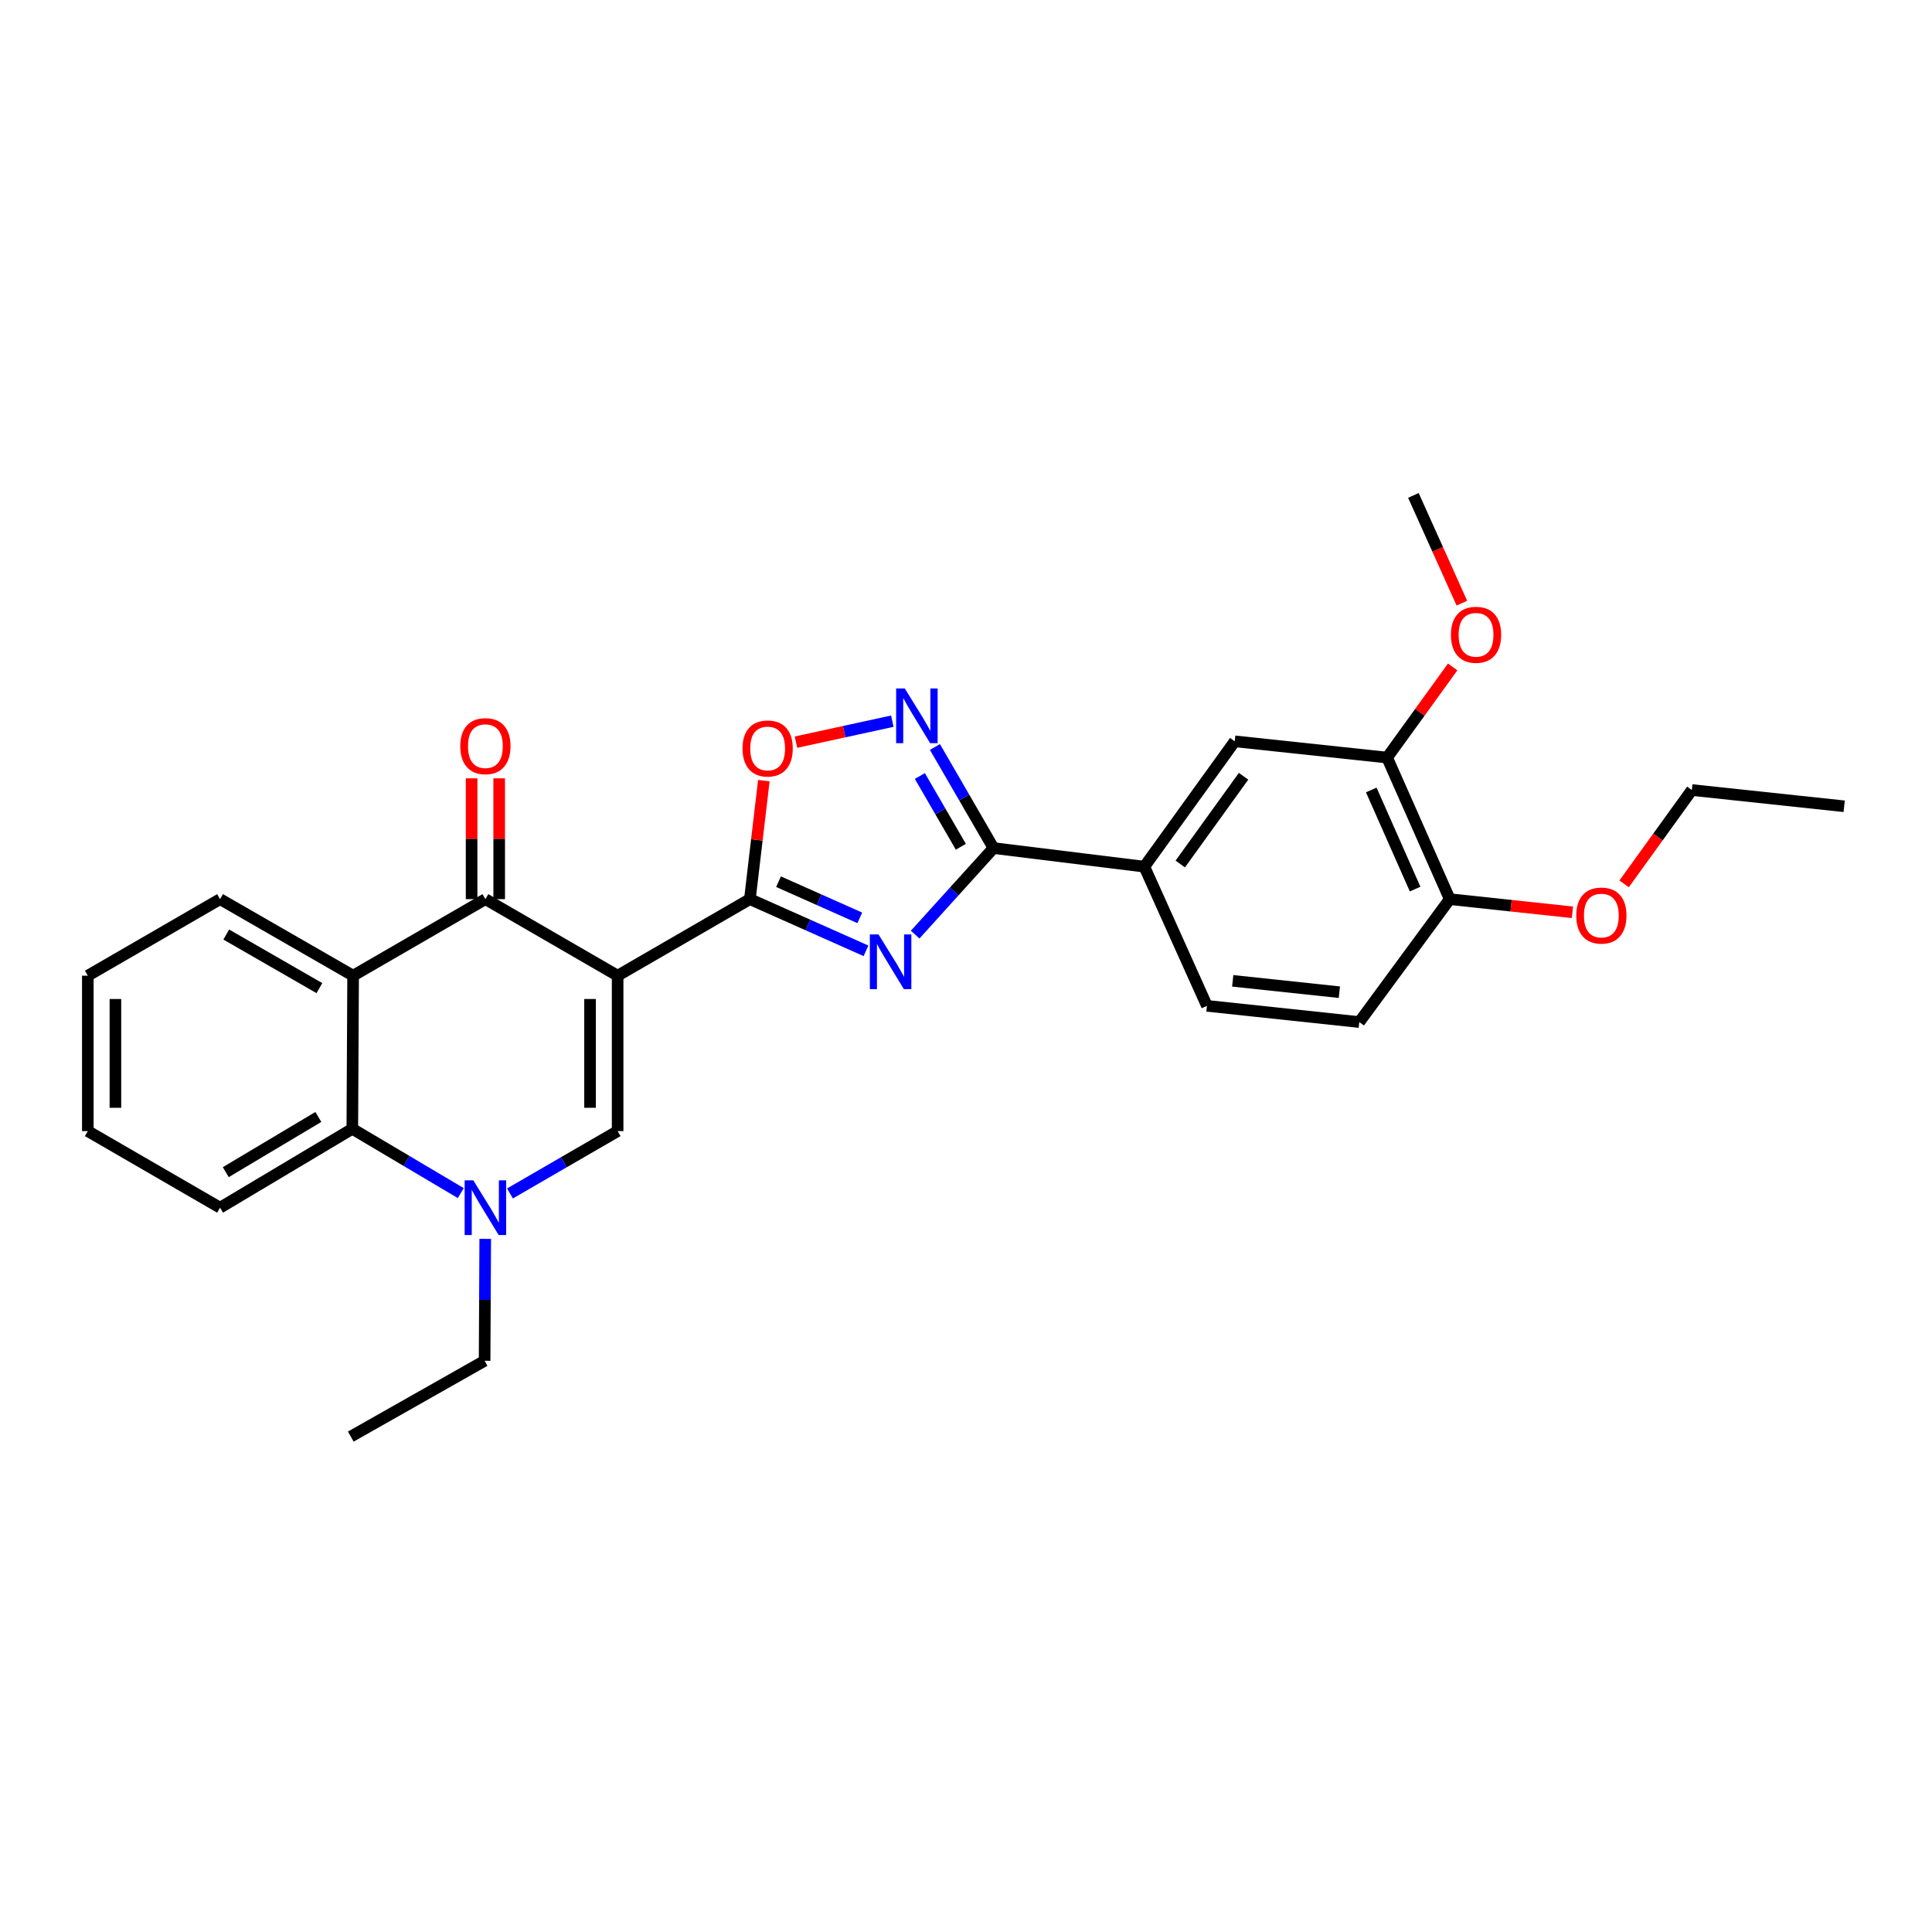 <?xml version='1.0' encoding='iso-8859-1'?>
<svg version='1.1' baseProfile='full'
              xmlns='http://www.w3.org/2000/svg'
                      xmlns:rdkit='http://www.rdkit.org/xml'
                      xmlns:xlink='http://www.w3.org/1999/xlink'
                  xml:space='preserve'
width='1000px' height='1000px' viewBox='0 0 1000 1000'>
<!-- END OF HEADER -->
<rect style='opacity:1.0;fill:#FFFFFF;stroke:none' width='1000' height='1000' x='0' y='0'> </rect>
<path class='bond-0' d='M 319.685,505.015 L 388.137,465.397' style='fill:none;fill-rule:evenodd;stroke:#000000;stroke-width:6px;stroke-linecap:butt;stroke-linejoin:miter;stroke-opacity:1' />
<path class='bond-2' d='M 319.685,505.015 L 251.24,465.397' style='fill:none;fill-rule:evenodd;stroke:#000000;stroke-width:6px;stroke-linecap:butt;stroke-linejoin:miter;stroke-opacity:1' />
<path class='bond-3' d='M 319.685,505.015 L 319.685,585.456' style='fill:none;fill-rule:evenodd;stroke:#000000;stroke-width:6px;stroke-linecap:butt;stroke-linejoin:miter;stroke-opacity:1' />
<path class='bond-3' d='M 305.402,517.081 L 305.402,573.39' style='fill:none;fill-rule:evenodd;stroke:#000000;stroke-width:6px;stroke-linecap:butt;stroke-linejoin:miter;stroke-opacity:1' />
<path class='bond-1' d='M 388.137,465.397 L 418.187,478.77' style='fill:none;fill-rule:evenodd;stroke:#000000;stroke-width:6px;stroke-linecap:butt;stroke-linejoin:miter;stroke-opacity:1' />
<path class='bond-1' d='M 418.187,478.77 L 448.236,492.143' style='fill:none;fill-rule:evenodd;stroke:#0000FF;stroke-width:6px;stroke-linecap:butt;stroke-linejoin:miter;stroke-opacity:1' />
<path class='bond-1' d='M 402.959,456.36 L 423.994,465.722' style='fill:none;fill-rule:evenodd;stroke:#000000;stroke-width:6px;stroke-linecap:butt;stroke-linejoin:miter;stroke-opacity:1' />
<path class='bond-1' d='M 423.994,465.722 L 445.029,475.083' style='fill:none;fill-rule:evenodd;stroke:#0000FF;stroke-width:6px;stroke-linecap:butt;stroke-linejoin:miter;stroke-opacity:1' />
<path class='bond-8' d='M 388.137,465.397 L 391.75,434.725' style='fill:none;fill-rule:evenodd;stroke:#000000;stroke-width:6px;stroke-linecap:butt;stroke-linejoin:miter;stroke-opacity:1' />
<path class='bond-8' d='M 391.75,434.725 L 395.363,404.053' style='fill:none;fill-rule:evenodd;stroke:#FF0000;stroke-width:6px;stroke-linecap:butt;stroke-linejoin:miter;stroke-opacity:1' />
<path class='bond-4' d='M 473.694,483.753 L 493.964,461.36' style='fill:none;fill-rule:evenodd;stroke:#0000FF;stroke-width:6px;stroke-linecap:butt;stroke-linejoin:miter;stroke-opacity:1' />
<path class='bond-4' d='M 493.964,461.36 L 514.235,438.967' style='fill:none;fill-rule:evenodd;stroke:#000000;stroke-width:6px;stroke-linecap:butt;stroke-linejoin:miter;stroke-opacity:1' />
<path class='bond-6' d='M 251.24,465.397 L 182.772,505.015' style='fill:none;fill-rule:evenodd;stroke:#000000;stroke-width:6px;stroke-linecap:butt;stroke-linejoin:miter;stroke-opacity:1' />
<path class='bond-13' d='M 258.381,465.397 L 258.381,434.13' style='fill:none;fill-rule:evenodd;stroke:#000000;stroke-width:6px;stroke-linecap:butt;stroke-linejoin:miter;stroke-opacity:1' />
<path class='bond-13' d='M 258.381,434.13 L 258.381,402.864' style='fill:none;fill-rule:evenodd;stroke:#FF0000;stroke-width:6px;stroke-linecap:butt;stroke-linejoin:miter;stroke-opacity:1' />
<path class='bond-13' d='M 244.099,465.397 L 244.099,434.13' style='fill:none;fill-rule:evenodd;stroke:#000000;stroke-width:6px;stroke-linecap:butt;stroke-linejoin:miter;stroke-opacity:1' />
<path class='bond-13' d='M 244.099,434.13 L 244.099,402.864' style='fill:none;fill-rule:evenodd;stroke:#FF0000;stroke-width:6px;stroke-linecap:butt;stroke-linejoin:miter;stroke-opacity:1' />
<path class='bond-5' d='M 319.685,585.456 L 291.821,601.594' style='fill:none;fill-rule:evenodd;stroke:#000000;stroke-width:6px;stroke-linecap:butt;stroke-linejoin:miter;stroke-opacity:1' />
<path class='bond-5' d='M 291.821,601.594 L 263.958,617.732' style='fill:none;fill-rule:evenodd;stroke:#0000FF;stroke-width:6px;stroke-linecap:butt;stroke-linejoin:miter;stroke-opacity:1' />
<path class='bond-10' d='M 514.235,438.967 L 592.304,448.583' style='fill:none;fill-rule:evenodd;stroke:#000000;stroke-width:6px;stroke-linecap:butt;stroke-linejoin:miter;stroke-opacity:1' />
<path class='bond-29' d='M 514.235,438.967 L 499.081,412.809' style='fill:none;fill-rule:evenodd;stroke:#000000;stroke-width:6px;stroke-linecap:butt;stroke-linejoin:miter;stroke-opacity:1' />
<path class='bond-29' d='M 499.081,412.809 L 483.927,386.652' style='fill:none;fill-rule:evenodd;stroke:#0000FF;stroke-width:6px;stroke-linecap:butt;stroke-linejoin:miter;stroke-opacity:1' />
<path class='bond-29' d='M 497.33,438.279 L 486.722,419.969' style='fill:none;fill-rule:evenodd;stroke:#000000;stroke-width:6px;stroke-linecap:butt;stroke-linejoin:miter;stroke-opacity:1' />
<path class='bond-29' d='M 486.722,419.969 L 476.115,401.659' style='fill:none;fill-rule:evenodd;stroke:#0000FF;stroke-width:6px;stroke-linecap:butt;stroke-linejoin:miter;stroke-opacity:1' />
<path class='bond-9' d='M 238.498,617.546 L 210.429,600.91' style='fill:none;fill-rule:evenodd;stroke:#0000FF;stroke-width:6px;stroke-linecap:butt;stroke-linejoin:miter;stroke-opacity:1' />
<path class='bond-9' d='M 210.429,600.91 L 182.359,584.274' style='fill:none;fill-rule:evenodd;stroke:#000000;stroke-width:6px;stroke-linecap:butt;stroke-linejoin:miter;stroke-opacity:1' />
<path class='bond-17' d='M 251.156,641.239 L 250.992,672.794' style='fill:none;fill-rule:evenodd;stroke:#0000FF;stroke-width:6px;stroke-linecap:butt;stroke-linejoin:miter;stroke-opacity:1' />
<path class='bond-17' d='M 250.992,672.794 L 250.828,704.349' style='fill:none;fill-rule:evenodd;stroke:#000000;stroke-width:6px;stroke-linecap:butt;stroke-linejoin:miter;stroke-opacity:1' />
<path class='bond-18' d='M 182.772,505.015 L 113.907,465.397' style='fill:none;fill-rule:evenodd;stroke:#000000;stroke-width:6px;stroke-linecap:butt;stroke-linejoin:miter;stroke-opacity:1' />
<path class='bond-18' d='M 165.32,511.452 L 117.115,483.719' style='fill:none;fill-rule:evenodd;stroke:#000000;stroke-width:6px;stroke-linecap:butt;stroke-linejoin:miter;stroke-opacity:1' />
<path class='bond-28' d='M 182.772,505.015 L 182.359,584.274' style='fill:none;fill-rule:evenodd;stroke:#000000;stroke-width:6px;stroke-linecap:butt;stroke-linejoin:miter;stroke-opacity:1' />
<path class='bond-7' d='M 461.861,373.282 L 436.923,378.71' style='fill:none;fill-rule:evenodd;stroke:#0000FF;stroke-width:6px;stroke-linecap:butt;stroke-linejoin:miter;stroke-opacity:1' />
<path class='bond-7' d='M 436.923,378.71 L 411.984,384.139' style='fill:none;fill-rule:evenodd;stroke:#FF0000;stroke-width:6px;stroke-linecap:butt;stroke-linejoin:miter;stroke-opacity:1' />
<path class='bond-21' d='M 182.359,584.274 L 113.907,625.098' style='fill:none;fill-rule:evenodd;stroke:#000000;stroke-width:6px;stroke-linecap:butt;stroke-linejoin:miter;stroke-opacity:1' />
<path class='bond-21' d='M 164.776,578.131 L 116.859,606.708' style='fill:none;fill-rule:evenodd;stroke:#000000;stroke-width:6px;stroke-linecap:butt;stroke-linejoin:miter;stroke-opacity:1' />
<path class='bond-11' d='M 592.304,448.583 L 639.103,383.709' style='fill:none;fill-rule:evenodd;stroke:#000000;stroke-width:6px;stroke-linecap:butt;stroke-linejoin:miter;stroke-opacity:1' />
<path class='bond-11' d='M 610.907,447.208 L 643.666,401.796' style='fill:none;fill-rule:evenodd;stroke:#000000;stroke-width:6px;stroke-linecap:butt;stroke-linejoin:miter;stroke-opacity:1' />
<path class='bond-15' d='M 592.304,448.583 L 624.717,520.622' style='fill:none;fill-rule:evenodd;stroke:#000000;stroke-width:6px;stroke-linecap:butt;stroke-linejoin:miter;stroke-opacity:1' />
<path class='bond-12' d='M 639.103,383.709 L 717.965,392.12' style='fill:none;fill-rule:evenodd;stroke:#000000;stroke-width:6px;stroke-linecap:butt;stroke-linejoin:miter;stroke-opacity:1' />
<path class='bond-19' d='M 717.965,392.12 L 734.932,368.664' style='fill:none;fill-rule:evenodd;stroke:#000000;stroke-width:6px;stroke-linecap:butt;stroke-linejoin:miter;stroke-opacity:1' />
<path class='bond-19' d='M 734.932,368.664 L 751.898,345.208' style='fill:none;fill-rule:evenodd;stroke:#FF0000;stroke-width:6px;stroke-linecap:butt;stroke-linejoin:miter;stroke-opacity:1' />
<path class='bond-31' d='M 717.965,392.12 L 750.386,465.397' style='fill:none;fill-rule:evenodd;stroke:#000000;stroke-width:6px;stroke-linecap:butt;stroke-linejoin:miter;stroke-opacity:1' />
<path class='bond-31' d='M 709.767,408.891 L 732.462,460.184' style='fill:none;fill-rule:evenodd;stroke:#000000;stroke-width:6px;stroke-linecap:butt;stroke-linejoin:miter;stroke-opacity:1' />
<path class='bond-14' d='M 750.386,465.397 L 703.564,529.017' style='fill:none;fill-rule:evenodd;stroke:#000000;stroke-width:6px;stroke-linecap:butt;stroke-linejoin:miter;stroke-opacity:1' />
<path class='bond-20' d='M 750.386,465.397 L 782.137,468.8' style='fill:none;fill-rule:evenodd;stroke:#000000;stroke-width:6px;stroke-linecap:butt;stroke-linejoin:miter;stroke-opacity:1' />
<path class='bond-20' d='M 782.137,468.8 L 813.887,472.203' style='fill:none;fill-rule:evenodd;stroke:#FF0000;stroke-width:6px;stroke-linecap:butt;stroke-linejoin:miter;stroke-opacity:1' />
<path class='bond-16' d='M 624.717,520.622 L 703.564,529.017' style='fill:none;fill-rule:evenodd;stroke:#000000;stroke-width:6px;stroke-linecap:butt;stroke-linejoin:miter;stroke-opacity:1' />
<path class='bond-16' d='M 638.056,507.679 L 693.249,513.556' style='fill:none;fill-rule:evenodd;stroke:#000000;stroke-width:6px;stroke-linecap:butt;stroke-linejoin:miter;stroke-opacity:1' />
<path class='bond-24' d='M 250.828,704.349 L 181.566,743.578' style='fill:none;fill-rule:evenodd;stroke:#000000;stroke-width:6px;stroke-linecap:butt;stroke-linejoin:miter;stroke-opacity:1' />
<path class='bond-25' d='M 113.907,465.397 L 45.455,505.015' style='fill:none;fill-rule:evenodd;stroke:#000000;stroke-width:6px;stroke-linecap:butt;stroke-linejoin:miter;stroke-opacity:1' />
<path class='bond-23' d='M 756.663,312.189 L 744.118,284.305' style='fill:none;fill-rule:evenodd;stroke:#FF0000;stroke-width:6px;stroke-linecap:butt;stroke-linejoin:miter;stroke-opacity:1' />
<path class='bond-23' d='M 744.118,284.305 L 731.573,256.422' style='fill:none;fill-rule:evenodd;stroke:#000000;stroke-width:6px;stroke-linecap:butt;stroke-linejoin:miter;stroke-opacity:1' />
<path class='bond-22' d='M 840.641,457.487 L 858.17,433.202' style='fill:none;fill-rule:evenodd;stroke:#FF0000;stroke-width:6px;stroke-linecap:butt;stroke-linejoin:miter;stroke-opacity:1' />
<path class='bond-22' d='M 858.17,433.202 L 875.699,408.918' style='fill:none;fill-rule:evenodd;stroke:#000000;stroke-width:6px;stroke-linecap:butt;stroke-linejoin:miter;stroke-opacity:1' />
<path class='bond-26' d='M 113.907,625.098 L 45.455,585.456' style='fill:none;fill-rule:evenodd;stroke:#000000;stroke-width:6px;stroke-linecap:butt;stroke-linejoin:miter;stroke-opacity:1' />
<path class='bond-27' d='M 875.699,408.918 L 954.545,417.329' style='fill:none;fill-rule:evenodd;stroke:#000000;stroke-width:6px;stroke-linecap:butt;stroke-linejoin:miter;stroke-opacity:1' />
<path class='bond-30' d='M 45.455,505.015 L 45.455,585.456' style='fill:none;fill-rule:evenodd;stroke:#000000;stroke-width:6px;stroke-linecap:butt;stroke-linejoin:miter;stroke-opacity:1' />
<path class='bond-30' d='M 59.737,517.081 L 59.737,573.39' style='fill:none;fill-rule:evenodd;stroke:#000000;stroke-width:6px;stroke-linecap:butt;stroke-linejoin:miter;stroke-opacity:1' />
<path  class='atom-2' d='M 454.709 483.65
L 463.989 498.65
Q 464.909 500.13, 466.389 502.81
Q 467.869 505.49, 467.949 505.65
L 467.949 483.65
L 471.709 483.65
L 471.709 511.97
L 467.829 511.97
L 457.869 495.57
Q 456.709 493.65, 455.469 491.45
Q 454.269 489.25, 453.909 488.57
L 453.909 511.97
L 450.229 511.97
L 450.229 483.65
L 454.709 483.65
' fill='#0000FF'/>
<path  class='atom-6' d='M 244.98 610.938
L 254.26 625.938
Q 255.18 627.418, 256.66 630.098
Q 258.14 632.778, 258.22 632.938
L 258.22 610.938
L 261.98 610.938
L 261.98 639.258
L 258.1 639.258
L 248.14 622.858
Q 246.98 620.938, 245.74 618.738
Q 244.54 616.538, 244.18 615.858
L 244.18 639.258
L 240.5 639.258
L 240.5 610.938
L 244.98 610.938
' fill='#0000FF'/>
<path  class='atom-8' d='M 468.317 356.354
L 477.597 371.354
Q 478.517 372.834, 479.997 375.514
Q 481.477 378.194, 481.557 378.354
L 481.557 356.354
L 485.317 356.354
L 485.317 384.674
L 481.437 384.674
L 471.477 368.274
Q 470.317 366.354, 469.077 364.154
Q 467.877 361.954, 467.517 361.274
L 467.517 384.674
L 463.837 384.674
L 463.837 356.354
L 468.317 356.354
' fill='#0000FF'/>
<path  class='atom-9' d='M 384.333 387.408
Q 384.333 380.608, 387.693 376.808
Q 391.053 373.008, 397.333 373.008
Q 403.613 373.008, 406.973 376.808
Q 410.333 380.608, 410.333 387.408
Q 410.333 394.288, 406.933 398.208
Q 403.533 402.088, 397.333 402.088
Q 391.093 402.088, 387.693 398.208
Q 384.333 394.328, 384.333 387.408
M 397.333 398.888
Q 401.653 398.888, 403.973 396.008
Q 406.333 393.088, 406.333 387.408
Q 406.333 381.848, 403.973 379.048
Q 401.653 376.208, 397.333 376.208
Q 393.013 376.208, 390.653 379.008
Q 388.333 381.808, 388.333 387.408
Q 388.333 393.128, 390.653 396.008
Q 393.013 398.888, 397.333 398.888
' fill='#FF0000'/>
<path  class='atom-14' d='M 238.24 386.202
Q 238.24 379.402, 241.6 375.602
Q 244.96 371.802, 251.24 371.802
Q 257.52 371.802, 260.88 375.602
Q 264.24 379.402, 264.24 386.202
Q 264.24 393.082, 260.84 397.002
Q 257.44 400.882, 251.24 400.882
Q 245 400.882, 241.6 397.002
Q 238.24 393.122, 238.24 386.202
M 251.24 397.682
Q 255.56 397.682, 257.88 394.802
Q 260.24 391.882, 260.24 386.202
Q 260.24 380.642, 257.88 377.842
Q 255.56 375.002, 251.24 375.002
Q 246.92 375.002, 244.56 377.802
Q 242.24 380.602, 242.24 386.202
Q 242.24 391.922, 244.56 394.802
Q 246.92 397.682, 251.24 397.682
' fill='#FF0000'/>
<path  class='atom-20' d='M 750.994 328.564
Q 750.994 321.764, 754.354 317.964
Q 757.714 314.164, 763.994 314.164
Q 770.274 314.164, 773.634 317.964
Q 776.994 321.764, 776.994 328.564
Q 776.994 335.444, 773.594 339.364
Q 770.194 343.244, 763.994 343.244
Q 757.754 343.244, 754.354 339.364
Q 750.994 335.484, 750.994 328.564
M 763.994 340.044
Q 768.314 340.044, 770.634 337.164
Q 772.994 334.244, 772.994 328.564
Q 772.994 323.004, 770.634 320.204
Q 768.314 317.364, 763.994 317.364
Q 759.674 317.364, 757.314 320.164
Q 754.994 322.964, 754.994 328.564
Q 754.994 334.284, 757.314 337.164
Q 759.674 340.044, 763.994 340.044
' fill='#FF0000'/>
<path  class='atom-21' d='M 815.86 473.888
Q 815.86 467.088, 819.22 463.288
Q 822.58 459.488, 828.86 459.488
Q 835.14 459.488, 838.5 463.288
Q 841.86 467.088, 841.86 473.888
Q 841.86 480.768, 838.46 484.688
Q 835.06 488.568, 828.86 488.568
Q 822.62 488.568, 819.22 484.688
Q 815.86 480.808, 815.86 473.888
M 828.86 485.368
Q 833.18 485.368, 835.5 482.488
Q 837.86 479.568, 837.86 473.888
Q 837.86 468.328, 835.5 465.528
Q 833.18 462.688, 828.86 462.688
Q 824.54 462.688, 822.18 465.488
Q 819.86 468.288, 819.86 473.888
Q 819.86 479.608, 822.18 482.488
Q 824.54 485.368, 828.86 485.368
' fill='#FF0000'/>
</svg>
